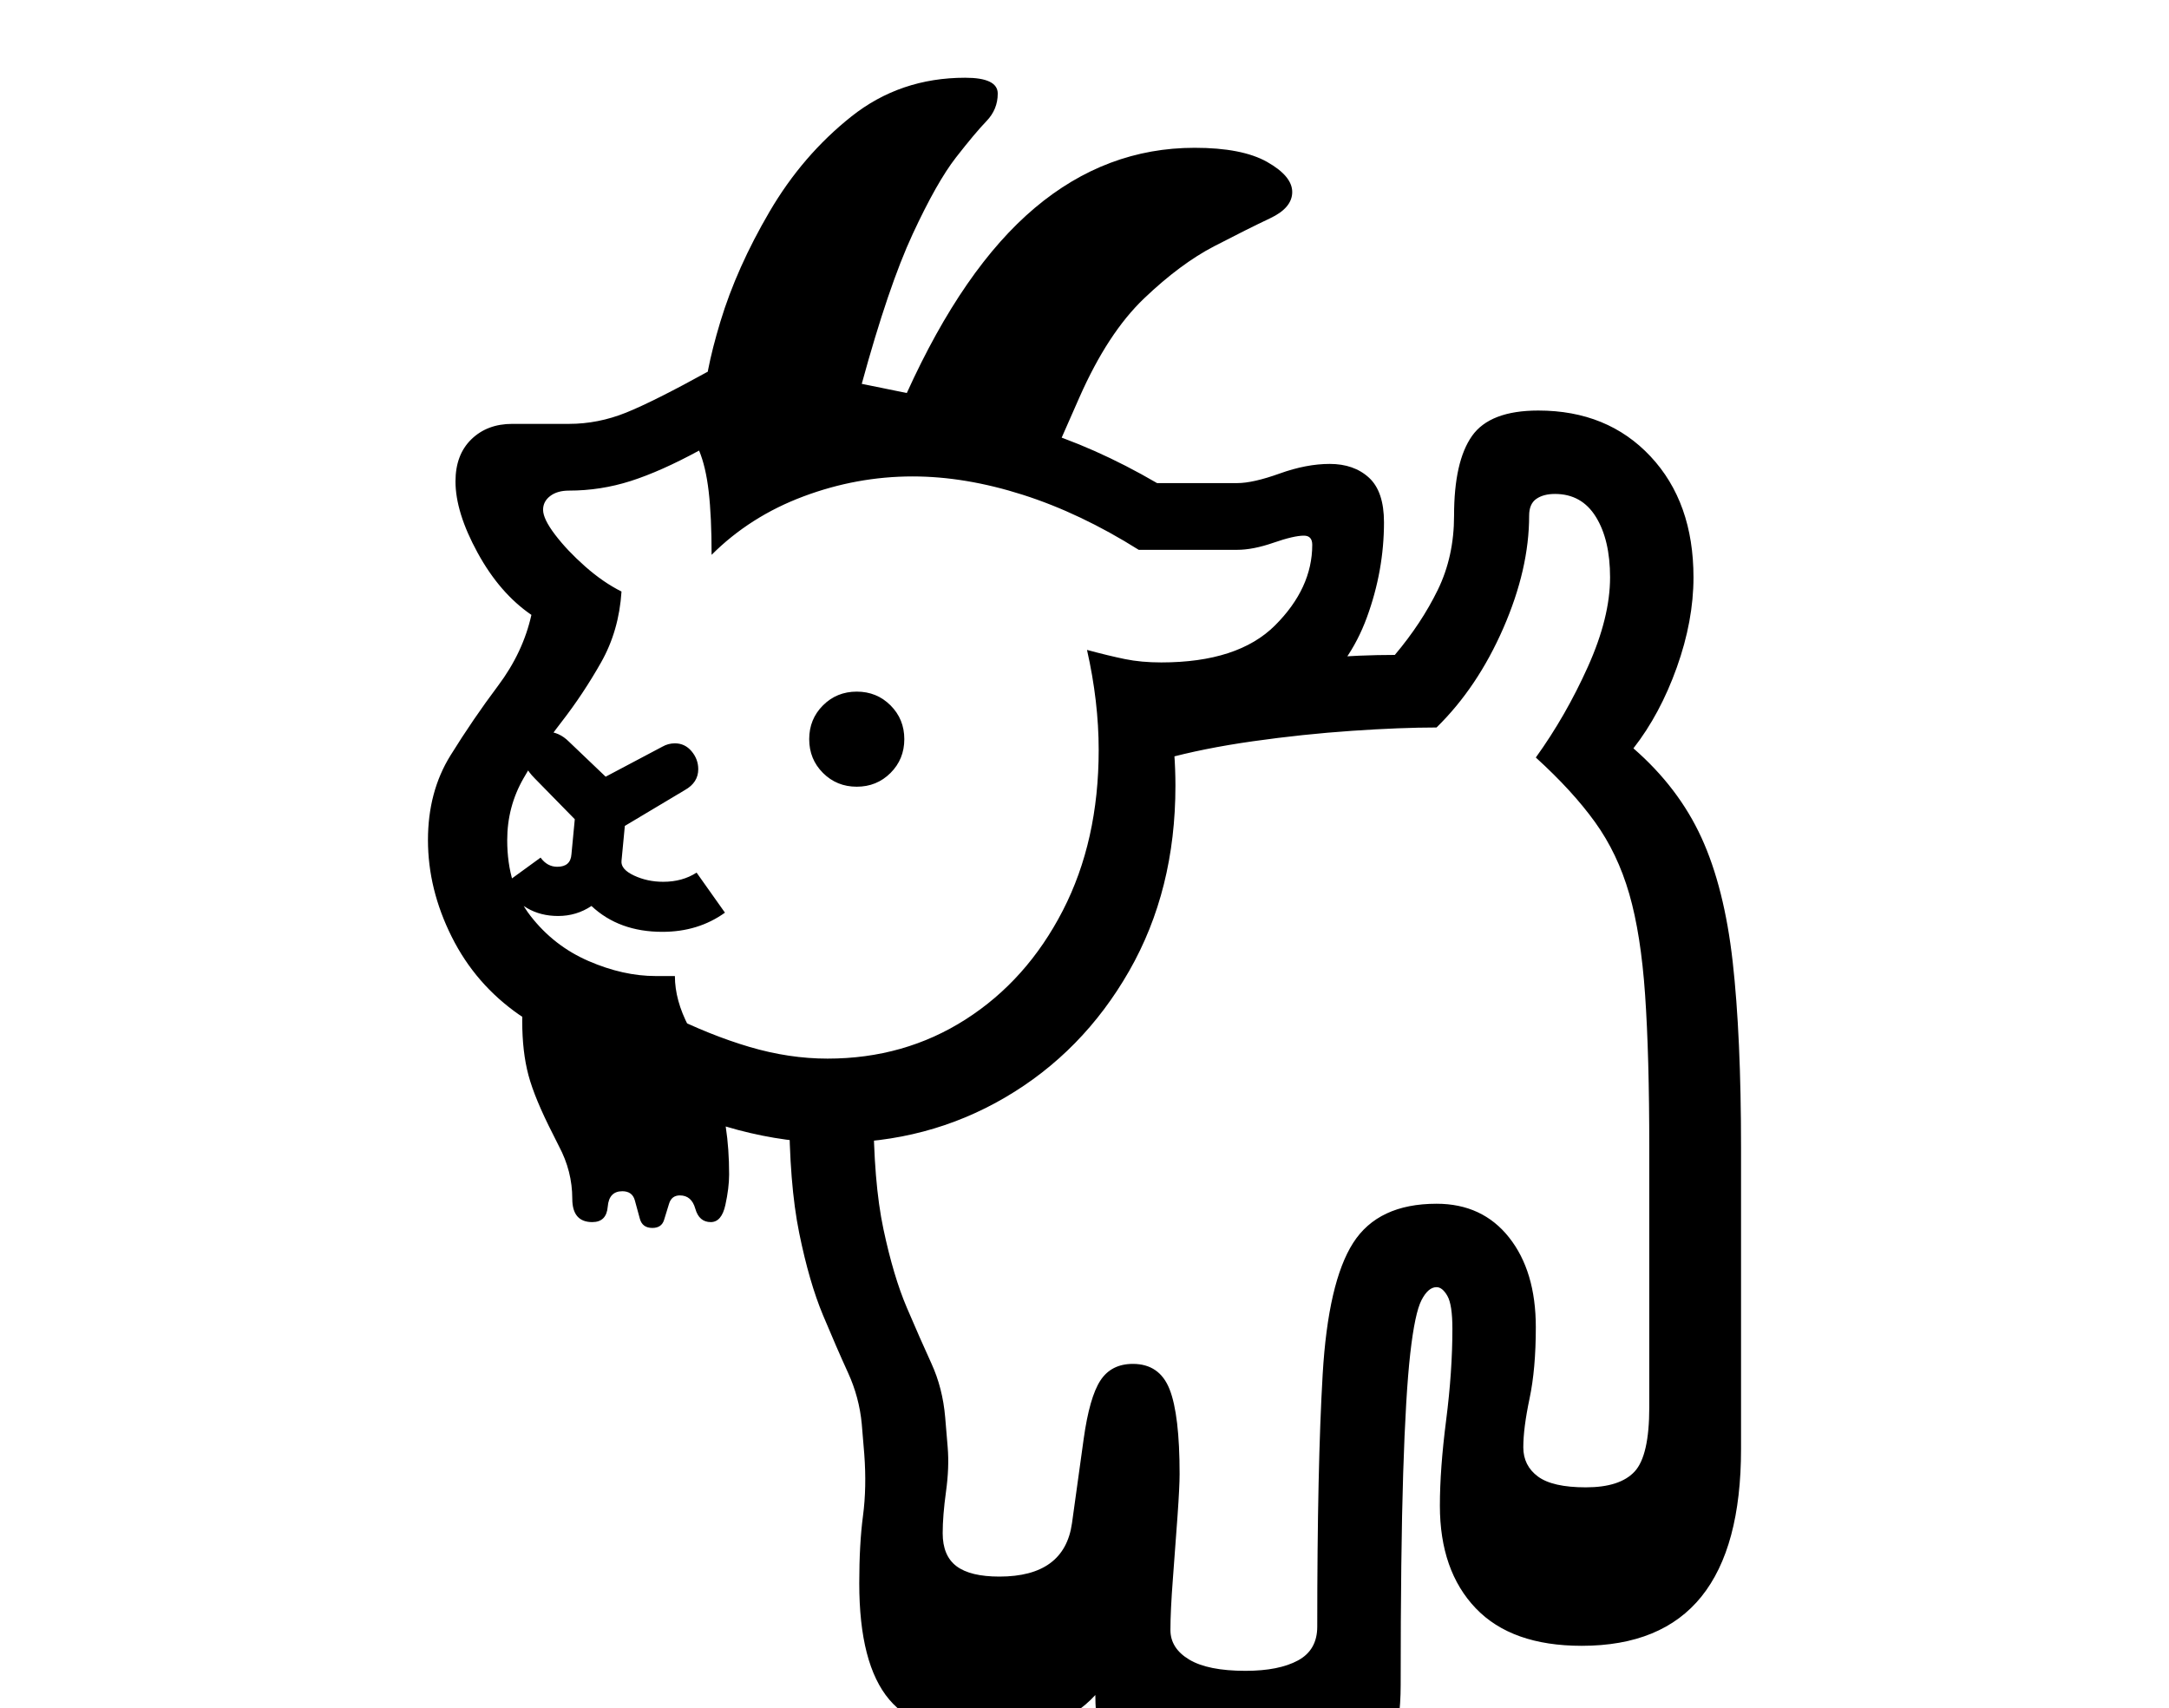 <svg xmlns="http://www.w3.org/2000/svg" id="U1F410" viewBox="0 0 2600 2048"><path transform="translate(0, 1843.2) scale(1,-1)" d="M1498-350L1498-350Q1313-350 1313-189L1313-189Q1269-237 1184-237L1184-237Q1102-237 1066-194.50Q1030-152 1030-55L1030-55Q1030-8 1034.50 26Q1039 60 1036 100L1036 100L1033 136Q1030 168 1016.50 197.50Q1003 227 986.50 266.50Q970 306 958 365Q946 424 946 515L946 515L1047 515Q1047 426 1059 369.50Q1071 313 1087 275.50Q1103 238 1116.50 208.50Q1130 179 1133 144L1133 144L1136 108Q1138 84 1134 55Q1130 26 1130 5L1130 5Q1130-22 1146.50-34.50Q1163-47 1198-47L1198-47Q1276-47 1285 17L1285 17L1299 118Q1306 168 1319 188Q1332 208 1358 208L1358 208Q1390 208 1402 177.50Q1414 147 1414 76L1414 76Q1414 61 1411.50 25.50Q1409-10 1406-49Q1403-88 1403-111L1403-111Q1403-133 1425.50-146.50Q1448-160 1493-160L1493-160Q1533-160 1556-147.50Q1579-135 1579-107L1579-107Q1579 85 1585.50 195.50Q1592 306 1622 353Q1652 400 1722 400L1722 400Q1777 400 1809 359.50Q1841 319 1841 252L1841 252Q1841 202 1833.50 166.50Q1826 131 1826 108L1826 108Q1826 86 1843.50 73Q1861 60 1901 60L1901 60Q1942 60 1959.50 79Q1977 98 1977 156L1977 156L1977 467Q1977 578 1972 650.50Q1967 723 1953 771.50Q1939 820 1912 857.50Q1885 895 1841 935L1841 935Q1877 985 1903.50 1044Q1930 1103 1930 1151L1930 1151Q1930 1196 1913 1223.50Q1896 1251 1864 1251L1864 1251Q1850 1251 1841.50 1245Q1833 1239 1833 1225L1833 1225Q1833 1161 1802 1090Q1771 1019 1722 971L1722 971Q1679 971 1620.50 967Q1562 963 1502 954.50Q1442 946 1395 933Q1348 920 1329 903L1329 903Q1329 935 1328.50 952Q1328 969 1323 1003L1323 1003Q1405 1029 1496.50 1043.50Q1588 1058 1672 1058L1672 1058Q1704 1096 1723.50 1136Q1743 1176 1743 1225L1743 1225Q1743 1290 1764.50 1320.50Q1786 1351 1844 1351L1844 1351Q1927 1351 1978.50 1296Q2030 1241 2030 1151L2030 1151Q2030 1099 2010 1043Q1990 987 1958 946L1958 946Q2012 899 2039.50 839Q2067 779 2077 690Q2087 601 2087 467L2087 467L2087 106Q2087-12 2039.50-71Q1992-130 1896-130L1896-130Q1812-130 1769-85Q1726-40 1726 38L1726 38Q1726 82 1733.50 140.50Q1741 199 1741 250L1741 250Q1741 279 1735 289.50Q1729 300 1722 300L1722 300Q1712 300 1704 284.50Q1696 269 1690.50 220.50Q1685 172 1682 77Q1679-18 1679-177L1679-177Q1679-267 1635.50-308.50Q1592-350 1498-350ZM782 371L782 371Q770 371 767 382Q764 393 761 404Q758 415 746 415L746 415Q730 415 728.50 396.50Q727 378 710 378L710 378Q686 378 686 406L686 406Q686 439 670 469L670 469L663 483Q641 526 633.50 554Q626 582 626 619L626 619Q626 642 629 673L629 673L809 673Q809 644 825.50 612.50Q842 581 858 539Q874 497 874 435L874 435Q874 419 869.50 398.50Q865 378 852 378L852 378Q838 378 833.50 394Q829 410 815 410L815 410Q805 410 802 400Q799 390 796 380.50Q793 371 782 371ZM794 726L794 726Q742 726 709 757L709 757Q691 745 669 745L669 745Q627 745 604 783L604 783L648 815Q656 804 668 804L668 804Q684 804 685 819L685 819L689 861L641 910Q626 925 626 940L626 940Q626 966 655 966L655 966Q670 966 682 954L682 954L726 912L794 948Q801 952 809 952L809 952Q821 952 829 942.50Q837 933 837 921L837 921Q837 905 821 896L821 896L749 853L745 811Q744 801 760 793.50Q776 786 795 786L795 786Q818 786 835 797L835 797L869 749Q837 726 794 726ZM1027 900L1027 900Q1003 900 986.50 916.50Q970 933 970 957L970 957Q970 981 986.50 997.50Q1003 1014 1027 1014L1027 1014Q1051 1014 1067.50 997.50Q1084 981 1084 957L1084 957Q1084 933 1067.50 916.50Q1051 900 1027 900ZM999 473L999 473Q943 473 884.50 488.50Q826 504 767 536L767 536L746 590Q675 590 622.50 626.50Q570 663 541.50 720Q513 777 513 836L513 836Q513 894 540 937.50Q567 981 597 1021Q627 1061 637 1106L637 1106Q599 1132 572.50 1180.50Q546 1229 546 1266L546 1266Q546 1298 565 1316.50Q584 1335 614 1335L614 1335L682 1335Q717 1335 750.50 1348.50Q784 1362 851 1399L851 1399Q871 1388 890.50 1366Q910 1344 923 1311L923 1311Q961 1331 1004.50 1341.50Q1048 1352 1094 1352L1094 1352Q1236 1352 1387 1264L1387 1264L1483 1264Q1502 1264 1534 1275.50Q1566 1287 1594 1287L1594 1287Q1623 1287 1641 1270.50Q1659 1254 1659 1217L1659 1217Q1659 1159 1638.50 1103Q1618 1047 1574 1011Q1530 975 1457 975L1457 975Q1429 975 1403 981L1403 981Q1406 961 1407.50 941Q1409 921 1409 901L1409 901Q1409 776 1353.50 679Q1298 582 1205 527.50Q1112 473 999 473ZM992 574L992 574Q1084 574 1157.50 621Q1231 668 1274 751.50Q1317 835 1317 944L1317 944Q1317 973 1313.50 1003Q1310 1033 1303 1064L1303 1064Q1329 1057 1348.50 1053Q1368 1049 1392 1049L1392 1049Q1484 1049 1528.50 1093.50Q1573 1138 1573 1190L1573 1190Q1573 1201 1563 1201L1563 1201Q1551 1201 1526.50 1192.50Q1502 1184 1483 1184L1483 1184L1365 1184Q1295 1228 1226 1250Q1157 1272 1094 1272L1094 1272Q1027 1272 963 1248Q899 1224 853 1178L853 1178Q853 1224 849.50 1254Q846 1284 838 1303L838 1303Q792 1278 756 1266.50Q720 1255 682 1255L682 1255Q668 1255 659.50 1248.50Q651 1242 651 1232L651 1232Q651 1221 665.50 1202Q680 1183 701.50 1164Q723 1145 745 1134L745 1134Q742 1087 720.50 1049Q699 1011 673 977.50Q647 944 627.50 910Q608 876 608 836L608 836Q608 781 636 745Q664 709 705.50 691Q747 673 786 673L786 673L799 628Q851 602 898.50 588Q946 574 992 574ZM1068 1313L904 1251L844 1357Q844 1393 863.50 1457.50Q883 1522 922.50 1589.50Q962 1657 1020.50 1703.50Q1079 1750 1157 1750L1157 1750Q1196 1750 1196 1731L1196 1731Q1196 1712 1182.50 1698Q1169 1684 1146 1654.50Q1123 1625 1094 1562.50Q1065 1500 1033 1383L1033 1383L1087 1372Q1155 1522 1240.50 1594Q1326 1666 1432 1666L1432 1666Q1489 1666 1519 1649Q1549 1632 1549 1613L1549 1613Q1549 1594 1522.50 1581.50Q1496 1569 1455.50 1548Q1415 1527 1371.50 1485.50Q1328 1444 1294 1367L1294 1367L1257 1283L1068 1313Z"/></svg>